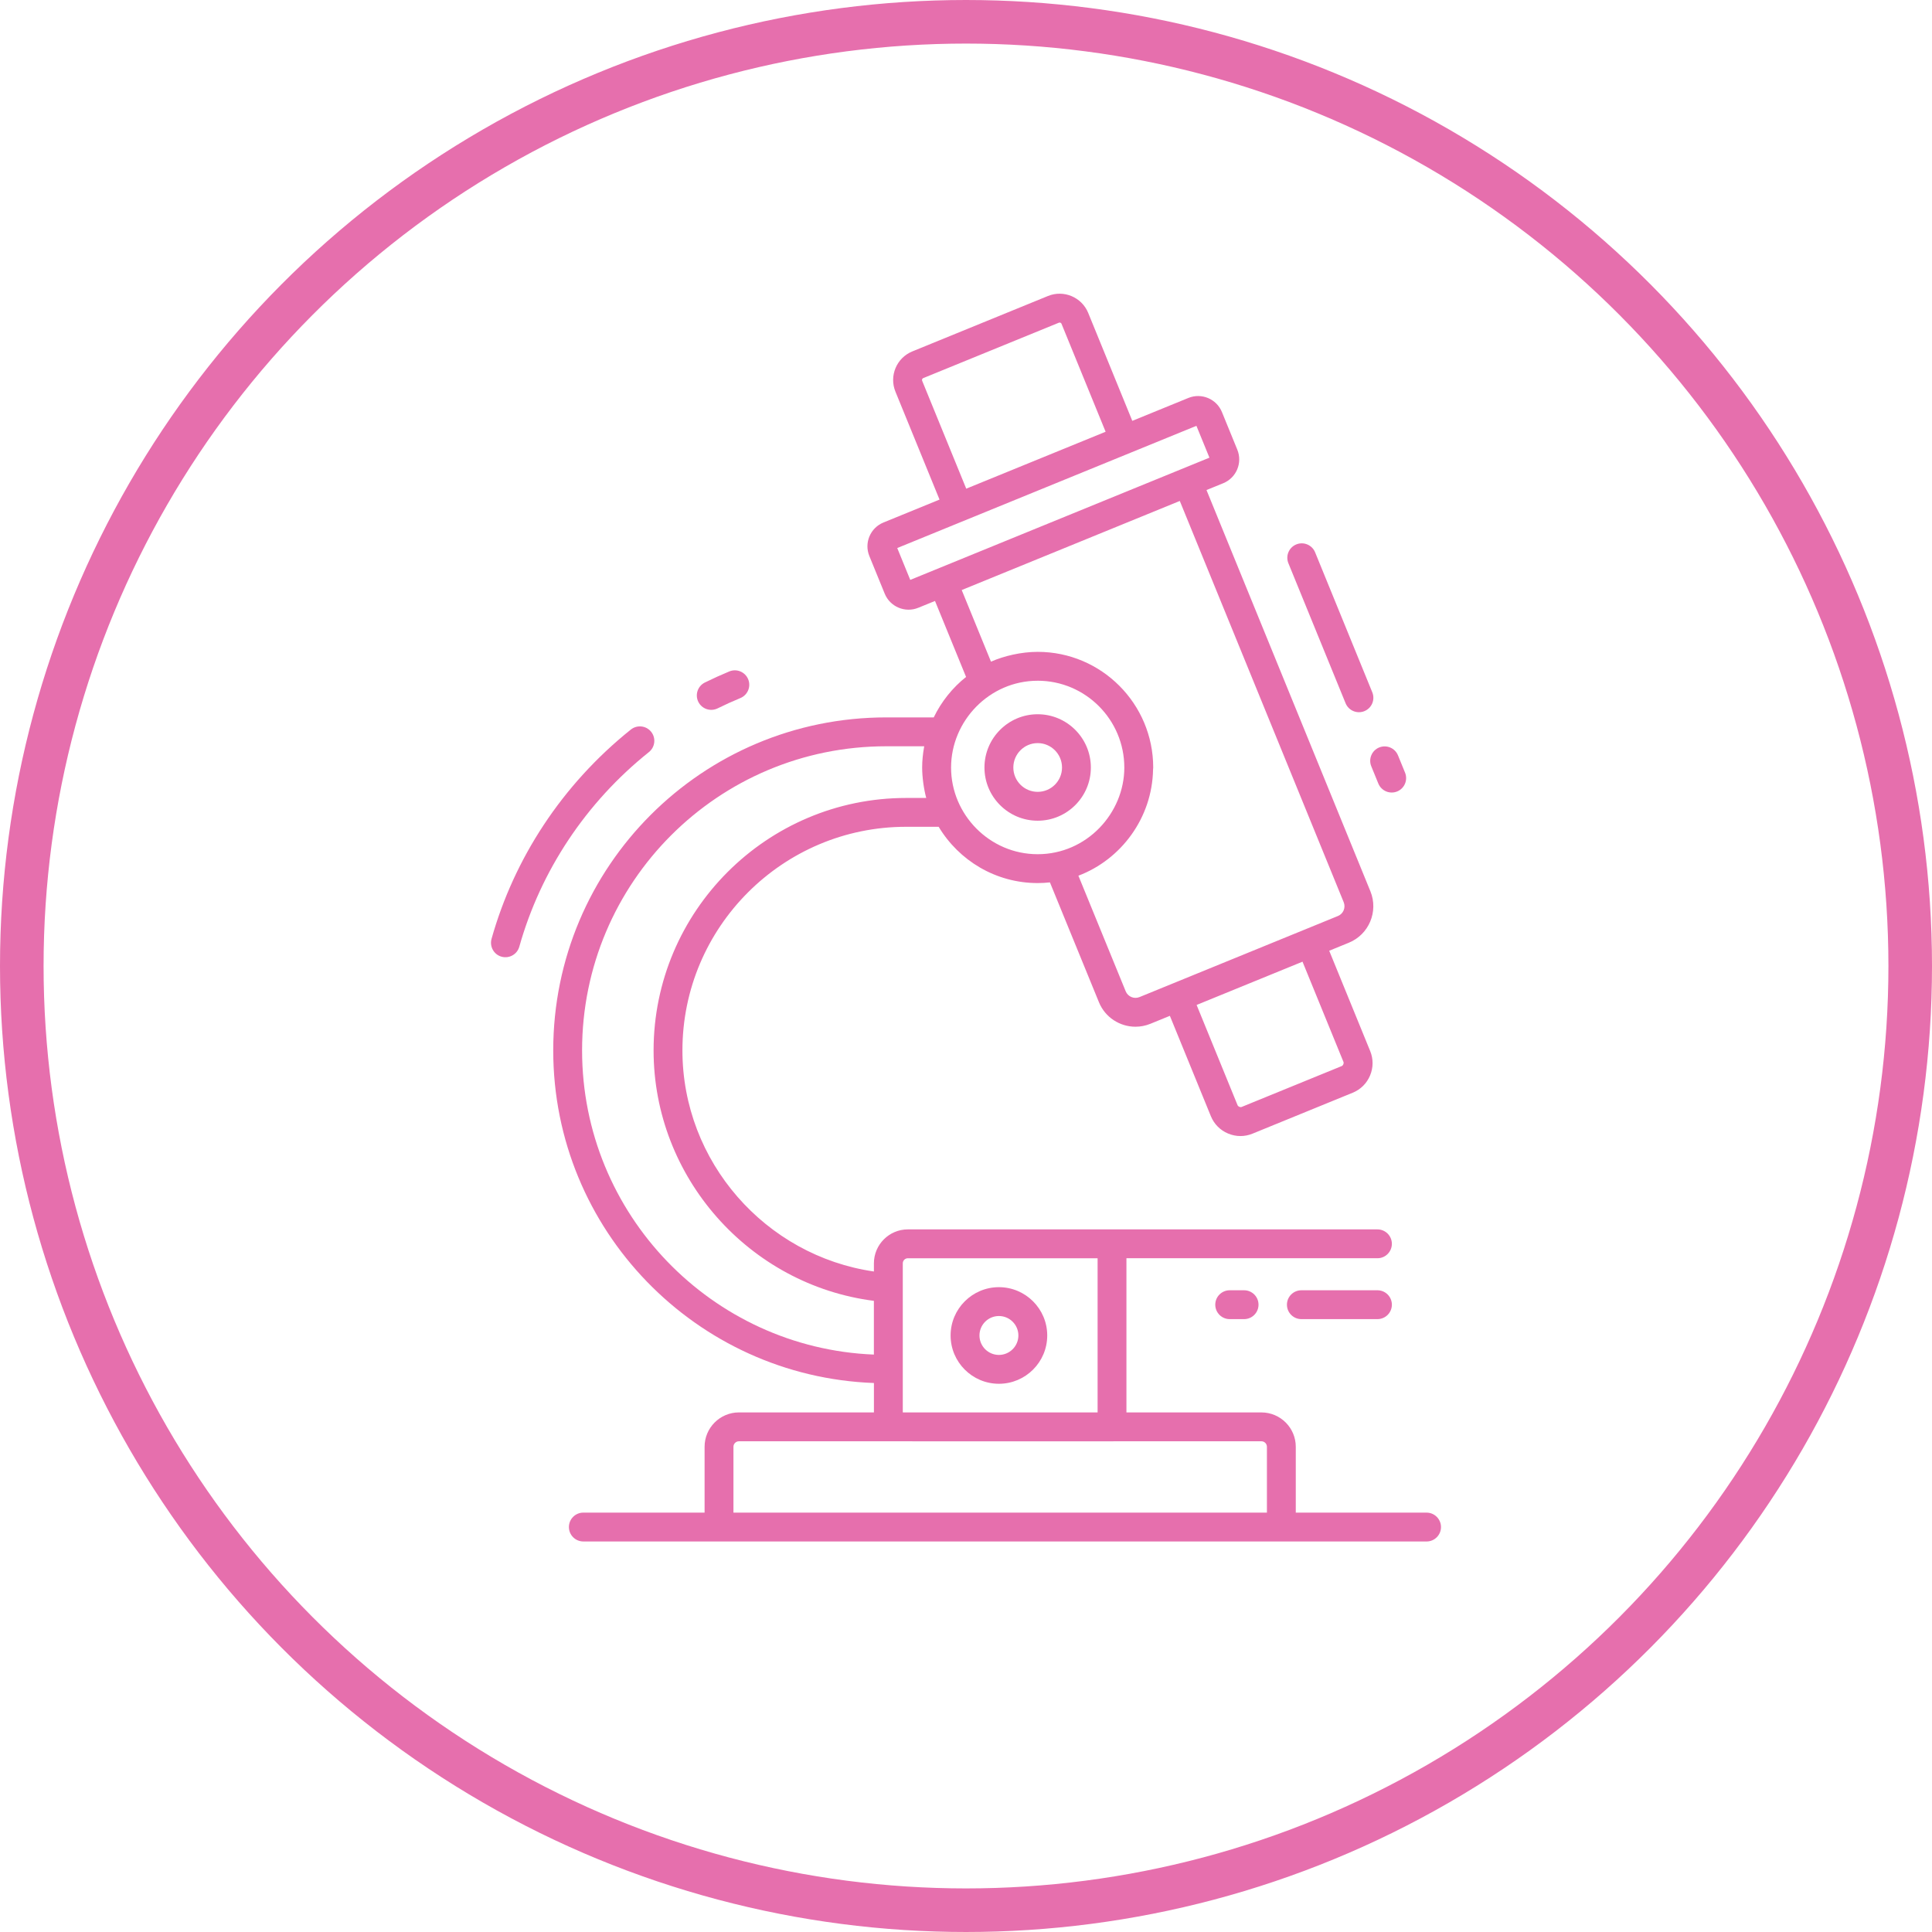 <svg xmlns="http://www.w3.org/2000/svg" fill="none" viewBox="0 0 399 399" height="399" width="399">
<path fill="#E66FAD" d="M294.618 318.351C296.262 318.351 297.597 317.016 297.597 315.371C297.597 313.726 296.262 312.391 294.618 312.391H267.606V298.792C267.606 294.879 264.424 291.697 260.511 291.697H232.633V259.854H284.471C286.116 259.854 287.451 258.52 287.451 256.875C287.451 255.23 286.116 253.895 284.471 253.895C255.6 253.895 217.508 253.895 187.49 253.895C183.624 253.895 180.481 257.042 180.481 260.903V262.592C158.071 259.346 140.936 239.911 140.936 216.94C140.936 191.47 161.658 170.751 187.124 170.751H193.854C198.03 177.7 205.618 182.372 214.298 182.372C215.157 182.372 215.999 182.32 216.833 182.233L226.952 206.972C228.231 210.126 231.286 212.041 234.504 212.041C235.525 212.041 236.566 211.846 237.567 211.441L241.604 209.792L250.066 230.507C250.733 232.14 251.993 233.415 253.622 234.098C254.448 234.444 255.314 234.619 256.18 234.619C257.026 234.619 257.877 234.452 258.679 234.122L279.354 225.676C280.987 225.012 282.262 223.749 282.945 222.12C283.629 220.495 283.641 218.7 282.973 217.067L274.511 196.348L278.563 194.692C282.711 193.003 284.713 188.248 283.021 184.08L249.168 101.206L252.613 99.8C255.338 98.688 256.645 95.589 255.529 92.859L252.358 85.104C251.25 82.375 248.127 81.076 245.418 82.188L233.845 86.916L224.735 64.616C224.735 64.616 224.735 64.616 224.735 64.612C223.396 61.37 219.686 59.801 216.432 61.128L188.415 72.574C185.165 73.901 183.596 77.623 184.923 80.877L194.033 103.177L182.46 107.905C179.731 109.021 178.427 112.124 179.544 114.845L182.71 122.6C183.815 125.318 186.929 126.633 189.651 125.516L193.099 124.11L199.515 139.803C196.703 142.035 194.418 144.892 192.837 148.158H183.036C145.024 148.158 114.254 178.911 114.254 216.936C114.254 254.022 143.744 284.268 180.485 285.622V291.693H152.608C148.695 291.693 145.512 294.875 145.512 298.788V312.388H120.471C118.827 312.388 117.492 313.722 117.492 315.367C117.492 317.012 118.827 318.347 120.471 318.347C172.834 318.351 237.623 318.351 294.618 318.351ZM277.105 220.162L256.427 228.608C256.141 228.727 255.704 228.532 255.588 228.254L247.126 207.544L268.997 198.609L277.459 219.319C277.57 219.601 277.383 220.046 277.105 220.162ZM196.417 158.519C196.417 148.908 204.303 140.601 214.275 140.589C214.286 140.589 214.294 140.585 214.306 140.585C224.171 140.589 232.196 148.63 232.196 158.519C232.196 167.911 224.461 176.412 214.302 176.412C204.378 176.416 196.417 168.224 196.417 158.519ZM199.551 100.924L190.441 78.625C190.358 78.414 190.457 78.176 190.668 78.088L218.688 66.642C218.74 66.623 218.788 66.615 218.843 66.615C219.002 66.615 219.157 66.71 219.225 66.869L228.334 89.165C227.929 89.331 197.859 101.612 199.551 100.924ZM187.986 119.76L185.301 113.18L247.086 87.941L249.776 94.52C251.758 93.71 221.342 106.129 187.986 119.76ZM204.66 136.648L198.614 121.857L243.654 103.459L277.503 186.325C277.959 187.445 277.423 188.724 276.315 189.173C276.311 189.173 276.307 189.173 276.307 189.177L235.331 205.919C234.214 206.376 232.935 205.839 232.478 204.719L222.713 180.85C231.553 177.505 237.957 168.892 238.132 158.932C238.136 158.793 238.163 158.658 238.163 158.515C238.163 145.341 227.464 134.622 214.31 134.622H214.302C210.914 134.626 207.354 135.46 204.66 136.648ZM180.477 279.75C147.018 278.404 120.213 250.745 120.213 216.94C120.213 182.217 148.301 154.121 183.036 154.121H190.863C190.855 154.161 190.859 154.204 190.851 154.248C190.6 155.638 190.445 157.061 190.445 158.523C190.445 160.497 190.795 163.004 191.288 164.796H187.128C158.376 164.796 134.98 188.188 134.98 216.944C134.98 243.172 154.749 265.369 180.477 268.654V279.75ZM186.445 260.907C186.445 260.327 186.913 259.858 187.494 259.858C187.907 259.858 227.079 259.858 226.678 259.858V291.701H186.445V260.907ZM151.472 312.391V298.792C151.472 298.165 151.98 297.656 152.608 297.656C167.22 297.672 257.201 297.656 260.511 297.656C261.138 297.656 261.647 298.165 261.647 298.792V312.391H151.472Z"></path>
<path fill="#E66FAD" d="M148.208 146.292C149.75 145.533 151.311 144.822 152.9 144.167C154.422 143.539 155.141 141.795 154.513 140.277C153.882 138.756 152.134 138.037 150.62 138.664C148.916 139.372 147.227 140.134 145.57 140.953C144.096 141.684 143.493 143.468 144.216 144.941C144.943 146.415 146.734 147.019 148.208 146.292Z"></path>
<path fill="#E66FAD" d="M103.574 197.578C105.16 198.019 106.804 197.101 107.249 195.512C111.655 179.831 121.027 165.7 134.015 155.323C135.298 154.294 135.508 152.418 134.479 151.135C133.45 149.844 131.579 149.645 130.288 150.666C116.013 162.096 106.149 177.376 101.513 193.899C101.072 195.488 101.993 197.133 103.574 197.578Z"></path>
<path fill="#E66FAD" d="M284.656 161.821C285.283 163.347 287.02 164.07 288.545 163.454C290.067 162.83 290.794 161.09 290.174 159.568L288.716 156.001C288.092 154.475 286.36 153.752 284.827 154.368C283.305 154.992 282.578 156.732 283.198 158.253L284.656 161.821Z"></path>
<path fill="#E66FAD" d="M271.599 114.066C270.975 112.544 269.239 111.809 267.713 112.433C266.188 113.057 265.461 114.793 266.08 116.319L277.892 145.233C278.523 146.771 280.272 147.482 281.777 146.866C283.303 146.242 284.03 144.506 283.41 142.98L271.599 114.066Z"></path>
<path fill="#E66FAD" d="M225.286 158.509C225.286 152.442 220.36 147.508 214.301 147.508C208.243 147.508 203.312 152.442 203.312 158.509C203.312 164.567 208.239 169.494 214.301 169.494C220.36 169.494 225.286 164.567 225.286 158.509ZM209.276 158.509C209.276 155.728 211.528 153.467 214.305 153.467C217.074 153.467 219.331 155.728 219.331 158.509C219.331 161.282 217.078 163.534 214.305 163.534C211.528 163.534 209.276 161.282 209.276 158.509Z"></path>
<path fill="#E66FAD" d="M206.296 265.828C200.794 265.828 196.32 270.302 196.32 275.804C196.32 281.306 200.794 285.78 206.296 285.78C211.799 285.78 216.276 281.306 216.276 275.804C216.276 270.302 211.799 265.828 206.296 265.828ZM206.296 279.821C204.079 279.821 202.28 278.017 202.28 275.804C202.28 273.591 204.079 271.787 206.296 271.787C208.513 271.787 210.317 273.591 210.317 275.804C210.317 278.017 208.513 279.821 206.296 279.821Z"></path>
<path fill="#E66FAD" d="M284.474 266.469H268.761C267.116 266.469 265.781 267.804 265.781 269.448C265.781 271.093 267.116 272.428 268.761 272.428H284.474C286.118 272.428 287.453 271.093 287.453 269.448C287.453 267.804 286.118 266.469 284.474 266.469Z"></path>
<path fill="#E66FAD" d="M253.96 266.469C252.315 266.469 250.98 267.804 250.98 269.448C250.98 271.093 252.315 272.428 253.96 272.428H256.932C258.577 272.428 259.911 271.093 259.911 269.448C259.911 267.804 258.577 266.469 256.932 266.469H253.96Z"></path>
<circle stroke-width="9" stroke="#E66FAD" r="195" cy="199.5" cx="199.5"></circle>
</svg>
